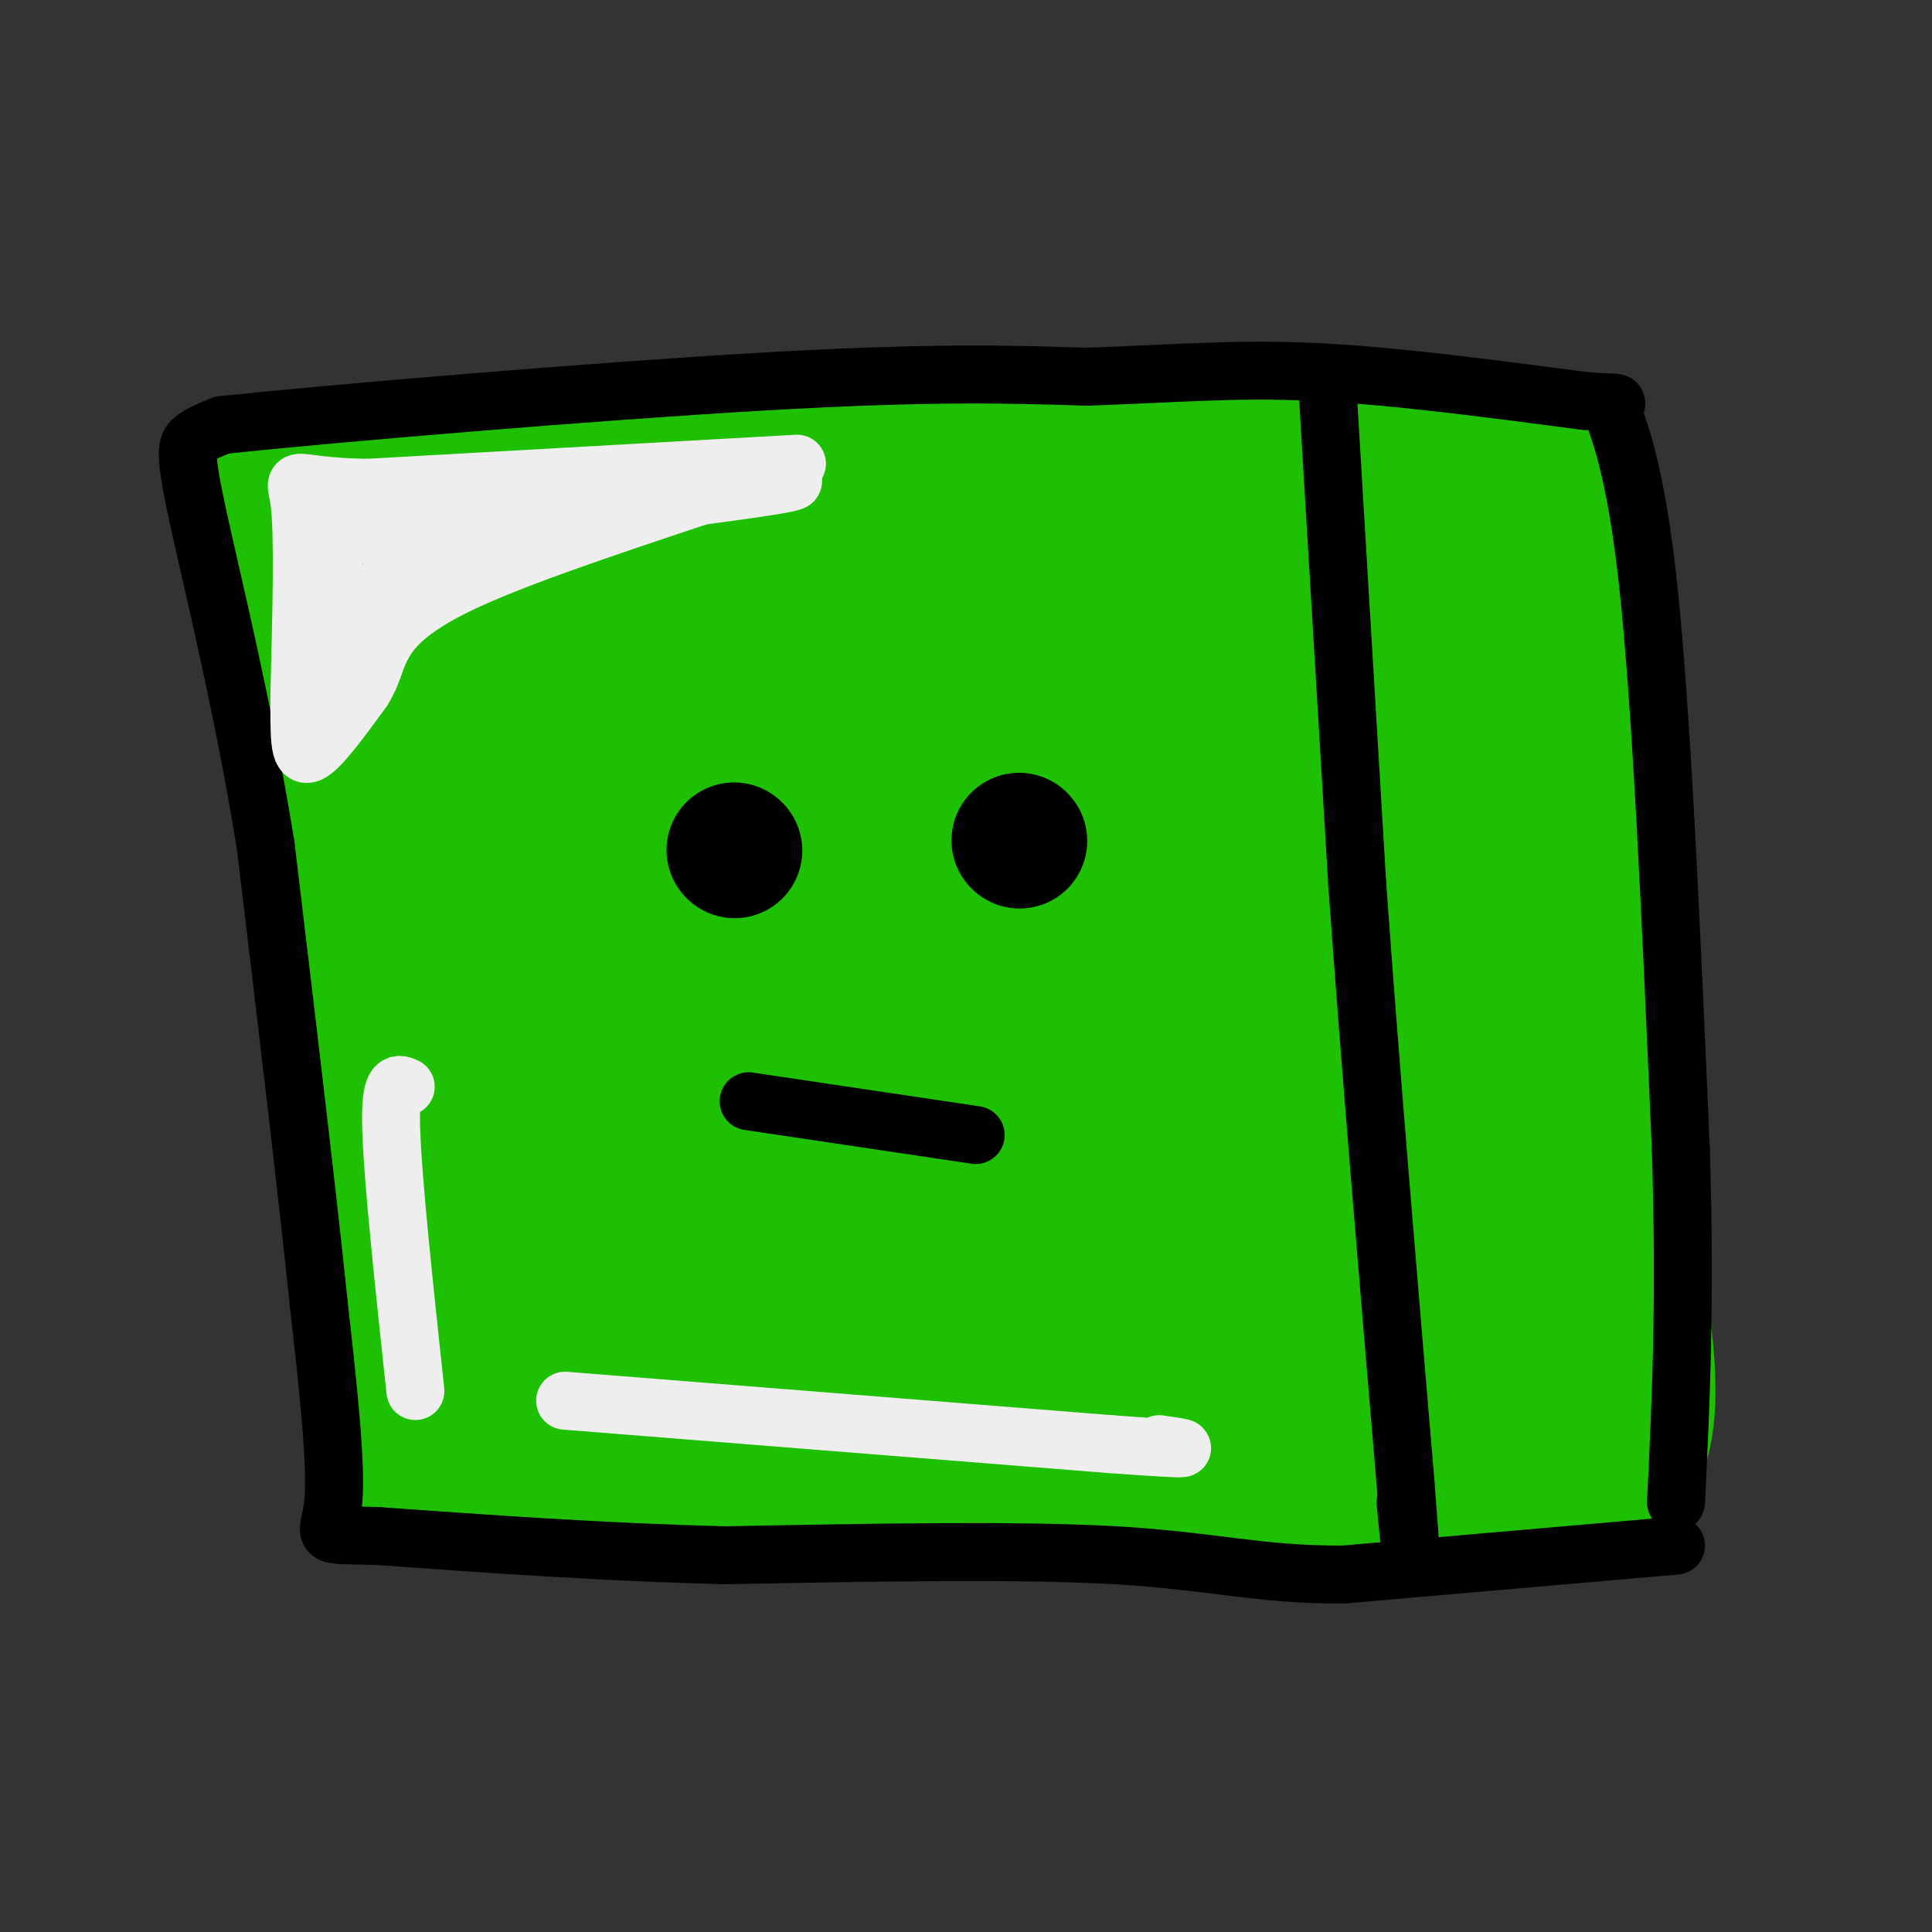 <svg viewBox='0 0 400 400' version='1.1' xmlns='http://www.w3.org/2000/svg' xmlns:xlink='http://www.w3.org/1999/xlink'><rect x="0" y="0" width="400" height="400" fill="#333333" stroke="none"/><g fill='none' stroke='rgb(30,193,1)' stroke-width='28' stroke-linecap='round' stroke-linejoin='round'><path d='M77,98c0.000,0.000 131.000,-7.000 131,-7'/><path d='M208,91c33.444,-1.356 51.556,-1.244 59,0c7.444,1.244 4.222,3.622 1,6'/><path d='M268,97c1.178,3.422 3.622,8.978 6,40c2.378,31.022 4.689,87.511 7,144'/><path d='M281,281c1.311,26.444 1.089,20.556 -6,19c-7.089,-1.556 -21.044,1.222 -35,4'/><path d='M240,304c-37.155,0.845 -112.542,0.958 -142,1c-29.458,0.042 -12.988,0.012 -7,-2c5.988,-2.012 1.494,-6.006 -3,-10'/><path d='M88,293c-4.244,-18.844 -13.356,-60.956 -19,-96c-5.644,-35.044 -7.822,-63.022 -10,-91'/><path d='M59,106c-5.774,-14.929 -15.208,-6.750 12,-5c27.208,1.750 91.060,-2.929 124,-6c32.940,-3.071 34.970,-4.536 37,-6'/><path d='M232,89c9.024,-0.238 13.083,2.167 17,3c3.917,0.833 7.690,0.095 12,29c4.310,28.905 9.155,87.452 14,146'/><path d='M275,267c1.476,27.048 -1.833,21.667 -1,21c0.833,-0.667 5.810,3.381 -13,5c-18.810,1.619 -61.405,0.810 -104,0'/><path d='M157,293c-28.571,0.093 -47.998,0.324 -56,0c-8.002,-0.324 -4.577,-1.203 -5,-3c-0.423,-1.797 -4.692,-4.514 -10,-30c-5.308,-25.486 -11.654,-73.743 -18,-122'/><path d='M68,138c-5.509,-21.368 -10.280,-13.789 3,-14c13.280,-0.211 44.611,-8.211 70,-13c25.389,-4.789 44.835,-6.366 60,-7c15.165,-0.634 26.047,-0.324 32,1c5.953,1.324 6.976,3.662 8,6'/><path d='M241,111c3.738,9.893 9.083,31.625 13,61c3.917,29.375 6.405,66.393 7,85c0.595,18.607 -0.702,18.804 -2,19'/><path d='M259,276c-6.900,4.486 -23.148,6.203 -55,4c-31.852,-2.203 -79.306,-8.324 -99,-11c-19.694,-2.676 -11.627,-1.907 -8,-6c3.627,-4.093 2.813,-13.046 2,-22'/><path d='M99,241c1.750,-11.798 5.125,-30.292 -3,-51c-8.125,-20.708 -27.750,-43.631 -9,-56c18.750,-12.369 75.875,-14.185 133,-16'/><path d='M220,118c22.352,-1.215 11.734,3.746 8,1c-3.734,-2.746 -0.582,-13.201 4,11c4.582,24.201 10.595,83.057 12,111c1.405,27.943 -1.797,24.971 -5,22'/><path d='M239,263c-0.333,4.239 1.333,3.837 -3,3c-4.333,-0.837 -14.667,-2.110 -38,-2c-23.333,0.110 -59.667,1.603 -77,-9c-17.333,-10.603 -15.667,-33.301 -14,-56'/><path d='M107,199c-4.921,-18.501 -10.223,-36.755 -16,-45c-5.777,-8.245 -12.029,-6.483 1,-6c13.029,0.483 45.338,-0.314 69,-3c23.662,-2.686 38.678,-7.262 46,-9c7.322,-1.738 6.949,-0.640 8,1c1.051,1.640 3.525,3.820 6,6'/><path d='M221,143c1.796,1.505 3.285,2.268 6,23c2.715,20.732 6.656,61.433 6,78c-0.656,16.567 -5.907,8.999 -8,8c-2.093,-0.999 -1.026,4.572 -12,4c-10.974,-0.572 -33.987,-7.286 -57,-14'/><path d='M156,242c-12.297,-4.082 -14.541,-7.287 -22,-4c-7.459,3.287 -20.133,13.067 0,-8c20.133,-21.067 73.074,-72.979 70,-62c-3.074,10.979 -62.164,84.851 -70,90c-7.836,5.149 35.582,-58.426 79,-122'/><path d='M213,136c7.386,-17.128 -13.649,1.051 -33,20c-19.351,18.949 -37.019,38.669 -46,50c-8.981,11.331 -9.275,14.274 -11,22c-1.725,7.726 -4.880,20.235 0,20c4.880,-0.235 17.794,-13.214 25,-20c7.206,-6.786 8.702,-7.379 13,-17c4.298,-9.621 11.397,-28.269 14,-37c2.603,-8.731 0.709,-7.545 -5,-8c-5.709,-0.455 -15.233,-2.553 -25,-1c-9.767,1.553 -19.776,6.755 -27,13c-7.224,6.245 -11.662,13.533 -14,18c-2.338,4.467 -2.577,6.113 -3,10c-0.423,3.887 -1.029,10.013 0,13c1.029,2.987 3.693,2.833 6,3c2.307,0.167 4.258,0.653 8,-3c3.742,-3.653 9.277,-11.445 13,-20c3.723,-8.555 5.635,-17.873 5,-23c-0.635,-5.127 -3.818,-6.064 -7,-7'/><path d='M126,169c-3.225,-0.977 -7.788,0.080 -12,2c-4.212,1.920 -8.074,4.701 -10,7c-1.926,2.299 -1.916,4.115 -2,6c-0.084,1.885 -0.262,3.837 3,5c3.262,1.163 9.965,1.535 14,1c4.035,-0.535 5.402,-1.977 9,-5c3.598,-3.023 9.427,-7.628 12,-10c2.573,-2.372 1.890,-2.512 0,-3c-1.890,-0.488 -4.988,-1.324 -8,-1c-3.012,0.324 -5.937,1.808 -8,5c-2.063,3.192 -3.264,8.093 -3,11c0.264,2.907 1.994,3.821 10,-1c8.006,-4.821 22.287,-15.377 29,-18c6.713,-2.623 5.856,2.689 5,8'/><path d='M165,176c1.236,5.142 1.827,13.997 4,20c2.173,6.003 5.927,9.154 9,12c3.073,2.846 5.464,5.387 10,-3c4.536,-8.387 11.216,-27.702 16,-22c4.784,5.702 7.673,36.420 6,42c-1.673,5.580 -7.906,-13.977 -11,-21c-3.094,-7.023 -3.047,-1.511 -3,4'/><path d='M196,208c1.675,7.030 7.362,22.605 6,24c-1.362,1.395 -9.774,-11.392 -14,-16c-4.226,-4.608 -4.267,-1.039 -6,7c-1.733,8.039 -5.159,20.549 -4,16c1.159,-4.549 6.903,-26.157 10,-31c3.097,-4.843 3.549,7.078 4,19'/><path d='M192,227c1.171,4.020 2.099,4.569 3,7c0.901,2.431 1.775,6.745 3,-1c1.225,-7.745 2.803,-27.550 6,-26c3.197,1.550 8.015,24.456 10,25c1.985,0.544 1.139,-21.273 1,-27c-0.139,-5.727 0.431,4.637 1,15'/><path d='M263,91c0.000,0.000 52.000,0.000 52,0'/><path d='M315,91c9.244,0.568 6.354,1.987 7,11c0.646,9.013 4.828,25.619 6,38c1.172,12.381 -0.665,20.537 0,37c0.665,16.463 3.833,41.231 7,66'/><path d='M335,243c3.844,23.378 9.956,48.822 3,60c-6.956,11.178 -26.978,8.089 -47,5'/><path d='M291,308c-8.598,1.568 -6.593,2.987 -3,-4c3.593,-6.987 8.775,-22.381 13,-32c4.225,-9.619 7.493,-13.463 7,-35c-0.493,-21.537 -4.746,-60.769 -9,-100'/><path d='M299,137c-2.518,-22.115 -4.314,-27.402 -1,-6c3.314,21.402 11.738,69.493 15,104c3.262,34.507 1.360,55.431 0,61c-1.360,5.569 -2.180,-4.215 -3,-14'/><path d='M310,282c-1.979,-26.593 -5.427,-86.077 -9,-120c-3.573,-33.923 -7.270,-42.287 -7,-24c0.270,18.287 4.506,63.225 8,90c3.494,26.775 6.247,35.388 9,44'/><path d='M311,272c2.054,6.602 2.690,1.106 4,-4c1.310,-5.106 3.296,-9.821 3,-37c-0.296,-27.179 -2.873,-76.821 -4,-101c-1.127,-24.179 -0.803,-22.894 -6,-24c-5.197,-1.106 -15.913,-4.602 -21,-2c-5.087,2.602 -4.543,11.301 -4,20'/><path d='M283,124c-1.767,1.388 -4.185,-5.144 0,26c4.185,31.144 14.973,99.962 19,130c4.027,30.038 1.293,21.297 -2,19c-3.293,-2.297 -7.147,1.852 -11,6'/><path d='M289,305c-8.500,1.333 -24.250,1.667 -40,2'/></g>
<g fill='none' stroke='rgb(0,0,0)' stroke-width='12' stroke-linecap='round' stroke-linejoin='round'><path d='M347,320c0.000,0.000 -69.000,6.000 -69,6'/><path d='M278,326c-17.578,0.044 -27.022,-2.844 -47,-4c-19.978,-1.156 -50.489,-0.578 -81,0'/><path d='M150,322c-25.500,-0.667 -48.750,-2.333 -72,-4'/><path d='M78,318c-13.067,-0.356 -9.733,0.756 -9,-7c0.733,-7.756 -1.133,-24.378 -3,-41'/><path d='M66,270c-2.333,-22.667 -6.667,-58.833 -11,-95'/><path d='M55,175c-4.738,-29.167 -11.083,-54.583 -14,-68c-2.917,-13.417 -2.405,-14.833 -1,-16c1.405,-1.167 3.702,-2.083 6,-3'/><path d='M46,88c22.844,-2.422 76.956,-6.978 112,-9c35.044,-2.022 51.022,-1.511 67,-1'/><path d='M225,78c18.378,-0.644 30.822,-1.756 47,-1c16.178,0.756 36.089,3.378 56,6'/><path d='M328,83c9.690,0.774 5.917,-0.292 6,2c0.083,2.292 4.024,7.940 7,34c2.976,26.060 4.988,72.530 7,119'/><path d='M348,238c1.000,32.000 0.000,52.500 -1,73'/><path d='M275,83c0.000,0.000 6.000,100.000 6,100'/><path d='M281,183c2.667,37.333 6.333,80.667 10,124'/><path d='M291,307c1.667,21.333 0.833,12.667 0,4'/></g>
<g fill='none' stroke='rgb(238,238,238)' stroke-width='12' stroke-linecap='round' stroke-linejoin='round'><path d='M165,96c0.000,0.000 -89.000,5.000 -89,5'/><path d='M76,101c-16.956,-0.289 -14.844,-3.511 -14,3c0.844,6.511 0.422,22.756 0,39'/><path d='M62,143c-0.044,9.533 -0.156,13.867 2,13c2.156,-0.867 6.578,-6.933 11,-13'/><path d='M75,143c2.238,-3.488 2.333,-5.708 4,-9c1.667,-3.292 4.905,-7.655 16,-13c11.095,-5.345 30.048,-11.673 49,-18'/><path d='M144,103c13.800,-3.733 23.800,-4.067 19,-3c-4.800,1.067 -24.400,3.533 -44,6'/><path d='M119,106c-13.758,3.426 -26.152,8.990 -33,12c-6.848,3.010 -8.152,3.464 -11,8c-2.848,4.536 -7.242,13.153 -9,16c-1.758,2.847 -0.879,-0.077 0,-3'/><path d='M66,139c0.845,-7.774 2.958,-25.708 5,-31c2.042,-5.292 4.012,2.060 8,4c3.988,1.940 9.994,-1.530 16,-5'/><path d='M95,107c5.822,-1.311 12.378,-2.089 13,-2c0.622,0.089 -4.689,1.044 -10,2'/><path d='M84,225c-1.667,-0.750 -3.333,-1.500 -3,9c0.333,10.500 2.667,32.250 5,54'/><path d='M117,290c0.000,0.000 113.000,9.000 113,9'/><path d='M230,299c20.500,1.500 15.250,0.750 10,0'/></g>
<g fill='none' stroke='rgb(0,0,0)' stroke-width='28' stroke-linecap='round' stroke-linejoin='round'><path d='M152,176c0.000,0.000 0.100,0.100 0.1,0.1'/><path d='M211,174c0.000,0.000 0.100,0.100 0.1,0.1'/></g>
<g fill='none' stroke='rgb(0,0,0)' stroke-width='12' stroke-linecap='round' stroke-linejoin='round'><path d='M155,228c0.000,0.000 47.000,7.000 47,7'/></g>
</svg>